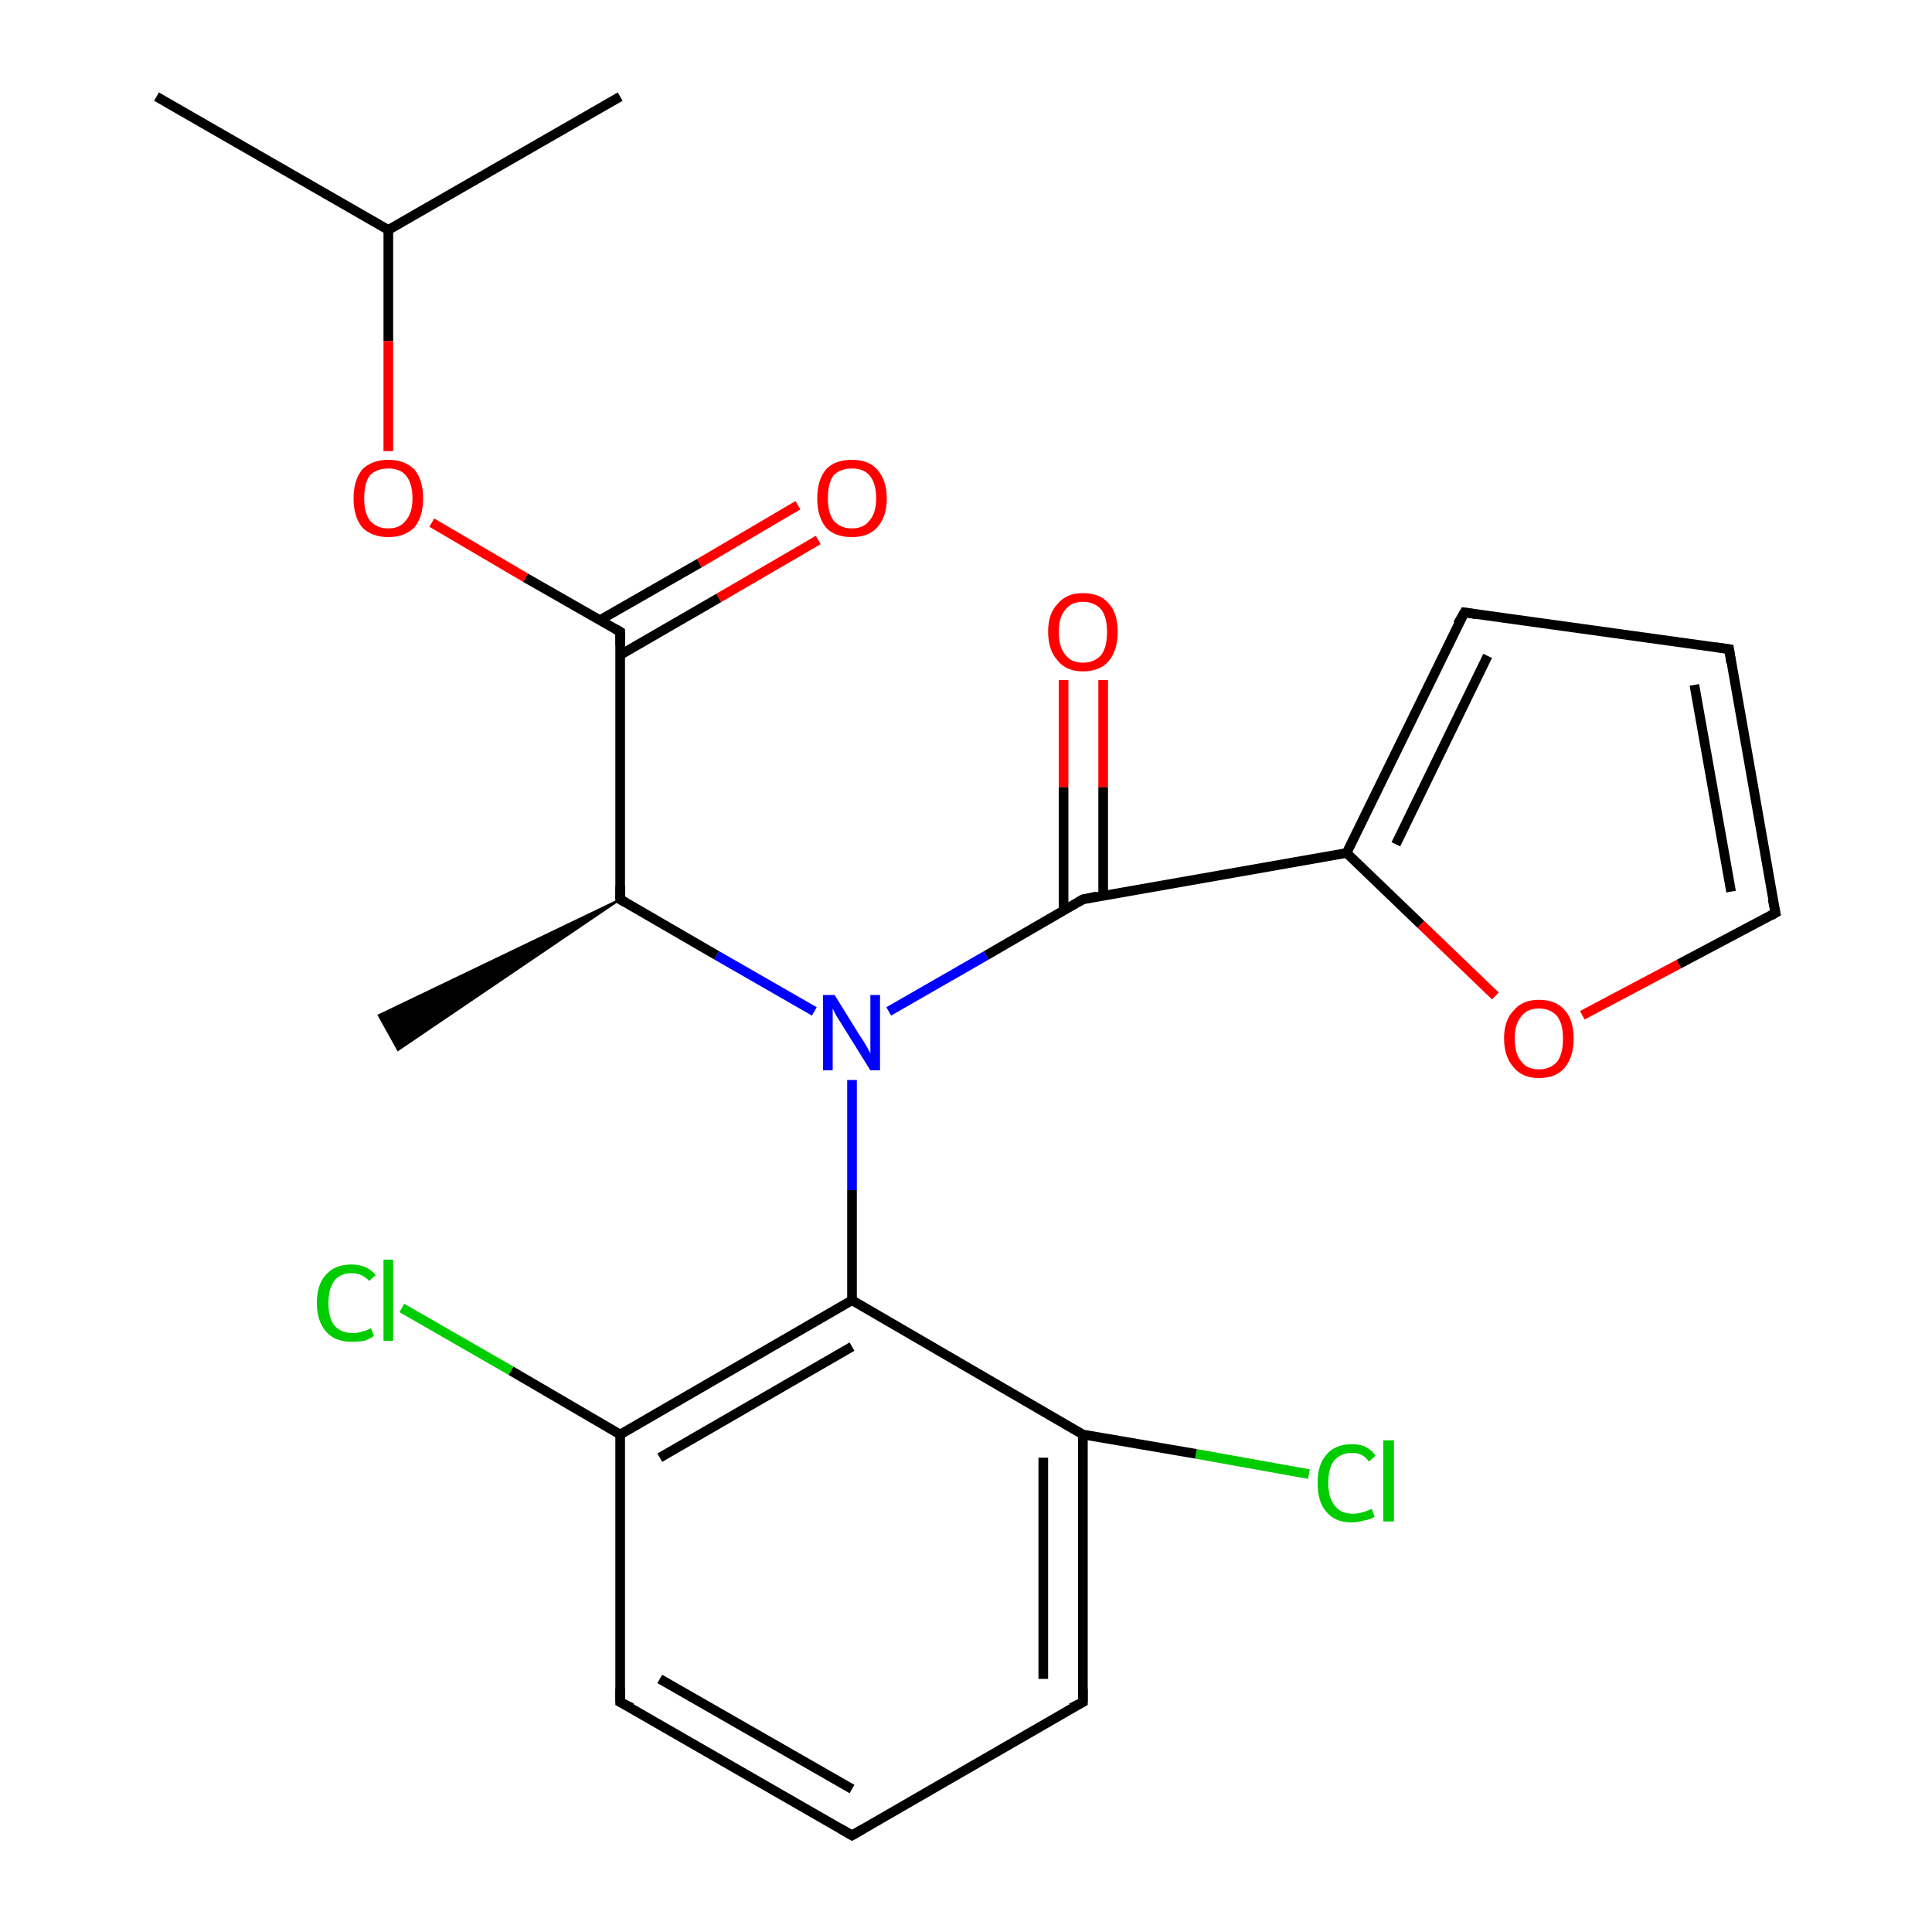 <?xml version='1.0' encoding='iso-8859-1'?>
<svg version='1.1' baseProfile='full'
              xmlns='http://www.w3.org/2000/svg'
                      xmlns:rdkit='http://www.rdkit.org/xml'
                      xmlns:xlink='http://www.w3.org/1999/xlink'
                  xml:space='preserve'
width='200px' height='200px' viewBox='0 0 200 200'>
<!-- END OF HEADER -->
<rect style='opacity:1.0;fill:#FFFFFF;stroke:none' width='200.0' height='200.0' x='0.0' y='0.0'> </rect>
<path class='bond-0 atom-6 atom-5' d='M 16.2,10.0 L 40.2,23.8' style='fill:none;fill-rule:evenodd;stroke:#000000;stroke-width:1.0px;stroke-linecap:butt;stroke-linejoin:miter;stroke-opacity:1' />
<path class='bond-1 atom-5 atom-7' d='M 40.2,23.8 L 64.2,10.0' style='fill:none;fill-rule:evenodd;stroke:#000000;stroke-width:1.0px;stroke-linecap:butt;stroke-linejoin:miter;stroke-opacity:1' />
<path class='bond-2 atom-5 atom-16' d='M 40.2,23.8 L 40.2,35.3' style='fill:none;fill-rule:evenodd;stroke:#000000;stroke-width:1.0px;stroke-linecap:butt;stroke-linejoin:miter;stroke-opacity:1' />
<path class='bond-2 atom-5 atom-16' d='M 40.2,35.3 L 40.2,46.7' style='fill:none;fill-rule:evenodd;stroke:#FF0000;stroke-width:1.0px;stroke-linecap:butt;stroke-linejoin:miter;stroke-opacity:1' />
<path class='bond-3 atom-15 atom-4' d='M 84.7,55.9 L 74.4,61.9' style='fill:none;fill-rule:evenodd;stroke:#FF0000;stroke-width:1.0px;stroke-linecap:butt;stroke-linejoin:miter;stroke-opacity:1' />
<path class='bond-3 atom-15 atom-4' d='M 74.4,61.9 L 64.2,67.8' style='fill:none;fill-rule:evenodd;stroke:#000000;stroke-width:1.0px;stroke-linecap:butt;stroke-linejoin:miter;stroke-opacity:1' />
<path class='bond-3 atom-15 atom-4' d='M 82.6,52.3 L 72.4,58.3' style='fill:none;fill-rule:evenodd;stroke:#FF0000;stroke-width:1.0px;stroke-linecap:butt;stroke-linejoin:miter;stroke-opacity:1' />
<path class='bond-3 atom-15 atom-4' d='M 72.4,58.3 L 62.1,64.2' style='fill:none;fill-rule:evenodd;stroke:#000000;stroke-width:1.0px;stroke-linecap:butt;stroke-linejoin:miter;stroke-opacity:1' />
<path class='bond-4 atom-8 atom-0' d='M 135.5,152.6 L 123.8,150.5' style='fill:none;fill-rule:evenodd;stroke:#00CC00;stroke-width:1.0px;stroke-linecap:butt;stroke-linejoin:miter;stroke-opacity:1' />
<path class='bond-4 atom-8 atom-0' d='M 123.8,150.5 L 112.1,148.5' style='fill:none;fill-rule:evenodd;stroke:#000000;stroke-width:1.0px;stroke-linecap:butt;stroke-linejoin:miter;stroke-opacity:1' />
<path class='bond-5 atom-4 atom-16' d='M 64.2,65.4 L 54.4,59.8' style='fill:none;fill-rule:evenodd;stroke:#000000;stroke-width:1.0px;stroke-linecap:butt;stroke-linejoin:miter;stroke-opacity:1' />
<path class='bond-5 atom-4 atom-16' d='M 54.4,59.8 L 44.7,54.1' style='fill:none;fill-rule:evenodd;stroke:#FF0000;stroke-width:1.0px;stroke-linecap:butt;stroke-linejoin:miter;stroke-opacity:1' />
<path class='bond-6 atom-4 atom-2' d='M 64.2,65.4 L 64.2,93.1' style='fill:none;fill-rule:evenodd;stroke:#000000;stroke-width:1.0px;stroke-linecap:butt;stroke-linejoin:miter;stroke-opacity:1' />
<path class='bond-7 atom-2 atom-3' d='M 64.2,93.1 L 41.2,108.7 L 39.2,105.1 Z' style='fill:#000000;fill-rule:evenodd;fill-opacity:1;stroke:#000000;stroke-width:0.2px;stroke-linecap:butt;stroke-linejoin:miter;stroke-miterlimit:10;stroke-opacity:1;' />
<path class='bond-8 atom-0 atom-12' d='M 112.1,148.5 L 112.1,176.2' style='fill:none;fill-rule:evenodd;stroke:#000000;stroke-width:1.0px;stroke-linecap:butt;stroke-linejoin:miter;stroke-opacity:1' />
<path class='bond-8 atom-0 atom-12' d='M 108.0,150.9 L 108.0,173.8' style='fill:none;fill-rule:evenodd;stroke:#000000;stroke-width:1.0px;stroke-linecap:butt;stroke-linejoin:miter;stroke-opacity:1' />
<path class='bond-9 atom-0 atom-1' d='M 112.1,148.5 L 88.2,134.6' style='fill:none;fill-rule:evenodd;stroke:#000000;stroke-width:1.0px;stroke-linecap:butt;stroke-linejoin:miter;stroke-opacity:1' />
<path class='bond-10 atom-2 atom-14' d='M 64.2,93.1 L 74.2,98.9' style='fill:none;fill-rule:evenodd;stroke:#000000;stroke-width:1.0px;stroke-linecap:butt;stroke-linejoin:miter;stroke-opacity:1' />
<path class='bond-10 atom-2 atom-14' d='M 74.2,98.9 L 84.3,104.7' style='fill:none;fill-rule:evenodd;stroke:#0000FF;stroke-width:1.0px;stroke-linecap:butt;stroke-linejoin:miter;stroke-opacity:1' />
<path class='bond-11 atom-12 atom-11' d='M 112.1,176.2 L 88.2,190.0' style='fill:none;fill-rule:evenodd;stroke:#000000;stroke-width:1.0px;stroke-linecap:butt;stroke-linejoin:miter;stroke-opacity:1' />
<path class='bond-12 atom-18 atom-17' d='M 114.2,70.4 L 114.2,81.5' style='fill:none;fill-rule:evenodd;stroke:#FF0000;stroke-width:1.0px;stroke-linecap:butt;stroke-linejoin:miter;stroke-opacity:1' />
<path class='bond-12 atom-18 atom-17' d='M 114.2,81.5 L 114.2,92.7' style='fill:none;fill-rule:evenodd;stroke:#000000;stroke-width:1.0px;stroke-linecap:butt;stroke-linejoin:miter;stroke-opacity:1' />
<path class='bond-12 atom-18 atom-17' d='M 110.1,70.4 L 110.1,81.5' style='fill:none;fill-rule:evenodd;stroke:#FF0000;stroke-width:1.0px;stroke-linecap:butt;stroke-linejoin:miter;stroke-opacity:1' />
<path class='bond-12 atom-18 atom-17' d='M 110.1,81.5 L 110.1,94.3' style='fill:none;fill-rule:evenodd;stroke:#000000;stroke-width:1.0px;stroke-linecap:butt;stroke-linejoin:miter;stroke-opacity:1' />
<path class='bond-13 atom-14 atom-17' d='M 92.0,104.7 L 102.1,98.9' style='fill:none;fill-rule:evenodd;stroke:#0000FF;stroke-width:1.0px;stroke-linecap:butt;stroke-linejoin:miter;stroke-opacity:1' />
<path class='bond-13 atom-14 atom-17' d='M 102.1,98.9 L 112.1,93.1' style='fill:none;fill-rule:evenodd;stroke:#000000;stroke-width:1.0px;stroke-linecap:butt;stroke-linejoin:miter;stroke-opacity:1' />
<path class='bond-14 atom-14 atom-1' d='M 88.2,111.8 L 88.2,123.2' style='fill:none;fill-rule:evenodd;stroke:#0000FF;stroke-width:1.0px;stroke-linecap:butt;stroke-linejoin:miter;stroke-opacity:1' />
<path class='bond-14 atom-14 atom-1' d='M 88.2,123.2 L 88.2,134.6' style='fill:none;fill-rule:evenodd;stroke:#000000;stroke-width:1.0px;stroke-linecap:butt;stroke-linejoin:miter;stroke-opacity:1' />
<path class='bond-15 atom-17 atom-19' d='M 112.1,93.1 L 139.4,88.3' style='fill:none;fill-rule:evenodd;stroke:#000000;stroke-width:1.0px;stroke-linecap:butt;stroke-linejoin:miter;stroke-opacity:1' />
<path class='bond-16 atom-1 atom-9' d='M 88.2,134.6 L 64.2,148.5' style='fill:none;fill-rule:evenodd;stroke:#000000;stroke-width:1.0px;stroke-linecap:butt;stroke-linejoin:miter;stroke-opacity:1' />
<path class='bond-16 atom-1 atom-9' d='M 88.2,139.4 L 68.3,150.9' style='fill:none;fill-rule:evenodd;stroke:#000000;stroke-width:1.0px;stroke-linecap:butt;stroke-linejoin:miter;stroke-opacity:1' />
<path class='bond-17 atom-19 atom-20' d='M 139.4,88.3 L 147.1,95.7' style='fill:none;fill-rule:evenodd;stroke:#000000;stroke-width:1.0px;stroke-linecap:butt;stroke-linejoin:miter;stroke-opacity:1' />
<path class='bond-17 atom-19 atom-20' d='M 147.1,95.7 L 154.8,103.1' style='fill:none;fill-rule:evenodd;stroke:#FF0000;stroke-width:1.0px;stroke-linecap:butt;stroke-linejoin:miter;stroke-opacity:1' />
<path class='bond-18 atom-19 atom-23' d='M 139.4,88.3 L 151.6,63.4' style='fill:none;fill-rule:evenodd;stroke:#000000;stroke-width:1.0px;stroke-linecap:butt;stroke-linejoin:miter;stroke-opacity:1' />
<path class='bond-18 atom-19 atom-23' d='M 144.5,87.4 L 154.0,67.9' style='fill:none;fill-rule:evenodd;stroke:#000000;stroke-width:1.0px;stroke-linecap:butt;stroke-linejoin:miter;stroke-opacity:1' />
<path class='bond-19 atom-20 atom-21' d='M 163.8,105.1 L 173.8,99.8' style='fill:none;fill-rule:evenodd;stroke:#FF0000;stroke-width:1.0px;stroke-linecap:butt;stroke-linejoin:miter;stroke-opacity:1' />
<path class='bond-19 atom-20 atom-21' d='M 173.8,99.8 L 183.8,94.5' style='fill:none;fill-rule:evenodd;stroke:#000000;stroke-width:1.0px;stroke-linecap:butt;stroke-linejoin:miter;stroke-opacity:1' />
<path class='bond-20 atom-23 atom-22' d='M 151.6,63.4 L 179.0,67.2' style='fill:none;fill-rule:evenodd;stroke:#000000;stroke-width:1.0px;stroke-linecap:butt;stroke-linejoin:miter;stroke-opacity:1' />
<path class='bond-21 atom-11 atom-10' d='M 88.2,190.0 L 64.2,176.2' style='fill:none;fill-rule:evenodd;stroke:#000000;stroke-width:1.0px;stroke-linecap:butt;stroke-linejoin:miter;stroke-opacity:1' />
<path class='bond-21 atom-11 atom-10' d='M 88.2,185.2 L 68.3,173.8' style='fill:none;fill-rule:evenodd;stroke:#000000;stroke-width:1.0px;stroke-linecap:butt;stroke-linejoin:miter;stroke-opacity:1' />
<path class='bond-22 atom-21 atom-22' d='M 183.8,94.5 L 179.0,67.2' style='fill:none;fill-rule:evenodd;stroke:#000000;stroke-width:1.0px;stroke-linecap:butt;stroke-linejoin:miter;stroke-opacity:1' />
<path class='bond-22 atom-21 atom-22' d='M 179.2,92.3 L 175.4,70.9' style='fill:none;fill-rule:evenodd;stroke:#000000;stroke-width:1.0px;stroke-linecap:butt;stroke-linejoin:miter;stroke-opacity:1' />
<path class='bond-23 atom-9 atom-10' d='M 64.2,148.5 L 64.2,176.2' style='fill:none;fill-rule:evenodd;stroke:#000000;stroke-width:1.0px;stroke-linecap:butt;stroke-linejoin:miter;stroke-opacity:1' />
<path class='bond-24 atom-9 atom-13' d='M 64.2,148.5 L 52.9,141.9' style='fill:none;fill-rule:evenodd;stroke:#000000;stroke-width:1.0px;stroke-linecap:butt;stroke-linejoin:miter;stroke-opacity:1' />
<path class='bond-24 atom-9 atom-13' d='M 52.9,141.9 L 41.6,135.4' style='fill:none;fill-rule:evenodd;stroke:#00CC00;stroke-width:1.0px;stroke-linecap:butt;stroke-linejoin:miter;stroke-opacity:1' />
<path d='M 64.2,91.7 L 64.2,93.1 L 64.7,93.4' style='fill:none;stroke:#000000;stroke-width:1.0px;stroke-linecap:butt;stroke-linejoin:miter;stroke-miterlimit:10;stroke-opacity:1;' />
<path d='M 63.7,65.1 L 64.2,65.4 L 64.2,66.8' style='fill:none;stroke:#000000;stroke-width:1.0px;stroke-linecap:butt;stroke-linejoin:miter;stroke-miterlimit:10;stroke-opacity:1;' />
<path d='M 65.4,176.8 L 64.2,176.2 L 64.2,174.8' style='fill:none;stroke:#000000;stroke-width:1.0px;stroke-linecap:butt;stroke-linejoin:miter;stroke-miterlimit:10;stroke-opacity:1;' />
<path d='M 89.4,189.3 L 88.2,190.0 L 87.0,189.3' style='fill:none;stroke:#000000;stroke-width:1.0px;stroke-linecap:butt;stroke-linejoin:miter;stroke-miterlimit:10;stroke-opacity:1;' />
<path d='M 112.1,174.8 L 112.1,176.2 L 110.9,176.8' style='fill:none;stroke:#000000;stroke-width:1.0px;stroke-linecap:butt;stroke-linejoin:miter;stroke-miterlimit:10;stroke-opacity:1;' />
<path d='M 111.6,93.4 L 112.1,93.1 L 113.5,92.8' style='fill:none;stroke:#000000;stroke-width:1.0px;stroke-linecap:butt;stroke-linejoin:miter;stroke-miterlimit:10;stroke-opacity:1;' />
<path d='M 183.3,94.8 L 183.8,94.5 L 183.5,93.1' style='fill:none;stroke:#000000;stroke-width:1.0px;stroke-linecap:butt;stroke-linejoin:miter;stroke-miterlimit:10;stroke-opacity:1;' />
<path d='M 177.6,67.0 L 179.0,67.2 L 179.2,68.6' style='fill:none;stroke:#000000;stroke-width:1.0px;stroke-linecap:butt;stroke-linejoin:miter;stroke-miterlimit:10;stroke-opacity:1;' />
<path d='M 150.9,64.6 L 151.6,63.4 L 152.9,63.6' style='fill:none;stroke:#000000;stroke-width:1.0px;stroke-linecap:butt;stroke-linejoin:miter;stroke-miterlimit:10;stroke-opacity:1;' />
<path class='atom-8' d='M 136.4 153.5
Q 136.4 151.6, 137.3 150.6
Q 138.2 149.5, 140.0 149.5
Q 141.6 149.5, 142.4 150.7
L 141.7 151.3
Q 141.1 150.4, 140.0 150.4
Q 138.8 150.4, 138.1 151.2
Q 137.5 152.0, 137.5 153.5
Q 137.5 155.1, 138.2 155.9
Q 138.8 156.7, 140.1 156.7
Q 140.9 156.7, 142.0 156.2
L 142.3 157.0
Q 141.9 157.3, 141.2 157.4
Q 140.6 157.6, 139.9 157.6
Q 138.2 157.6, 137.3 156.5
Q 136.4 155.5, 136.4 153.5
' fill='#00CC00'/>
<path class='atom-8' d='M 143.2 149.1
L 144.3 149.1
L 144.3 157.5
L 143.2 157.5
L 143.2 149.1
' fill='#00CC00'/>
<path class='atom-13' d='M 32.8 134.9
Q 32.8 132.9, 33.8 131.9
Q 34.7 130.9, 36.4 130.9
Q 38.0 130.9, 38.9 132.0
L 38.2 132.6
Q 37.5 131.8, 36.4 131.8
Q 35.2 131.8, 34.6 132.6
Q 34.0 133.4, 34.0 134.9
Q 34.0 136.4, 34.6 137.2
Q 35.3 138.0, 36.5 138.0
Q 37.4 138.0, 38.4 137.5
L 38.7 138.3
Q 38.3 138.6, 37.7 138.8
Q 37.1 138.9, 36.4 138.9
Q 34.7 138.9, 33.8 137.9
Q 32.8 136.8, 32.8 134.9
' fill='#00CC00'/>
<path class='atom-13' d='M 39.7 130.4
L 40.7 130.4
L 40.7 138.8
L 39.7 138.8
L 39.7 130.4
' fill='#00CC00'/>
<path class='atom-14' d='M 86.4 103.0
L 89.0 107.2
Q 89.3 107.6, 89.7 108.3
Q 90.1 109.0, 90.1 109.1
L 90.1 103.0
L 91.1 103.0
L 91.1 110.8
L 90.1 110.8
L 87.3 106.3
Q 87.0 105.8, 86.6 105.2
Q 86.3 104.6, 86.2 104.4
L 86.2 110.8
L 85.2 110.8
L 85.2 103.0
L 86.4 103.0
' fill='#0000FF'/>
<path class='atom-15' d='M 84.6 51.6
Q 84.6 49.7, 85.5 48.6
Q 86.4 47.6, 88.2 47.6
Q 89.9 47.6, 90.8 48.6
Q 91.8 49.7, 91.8 51.6
Q 91.8 53.5, 90.8 54.6
Q 89.9 55.6, 88.2 55.6
Q 86.4 55.6, 85.5 54.6
Q 84.6 53.5, 84.6 51.6
M 88.2 54.7
Q 89.4 54.7, 90.0 53.9
Q 90.7 53.1, 90.7 51.6
Q 90.7 50.0, 90.0 49.2
Q 89.4 48.5, 88.2 48.5
Q 87.0 48.5, 86.3 49.2
Q 85.7 50.0, 85.7 51.6
Q 85.7 53.1, 86.3 53.9
Q 87.0 54.7, 88.2 54.7
' fill='#FF0000'/>
<path class='atom-16' d='M 36.6 51.6
Q 36.6 49.7, 37.5 48.6
Q 38.5 47.6, 40.2 47.6
Q 41.9 47.6, 42.9 48.6
Q 43.8 49.7, 43.8 51.6
Q 43.8 53.5, 42.9 54.6
Q 41.9 55.6, 40.2 55.6
Q 38.5 55.6, 37.5 54.6
Q 36.6 53.5, 36.6 51.6
M 40.2 54.7
Q 41.4 54.7, 42.0 53.9
Q 42.7 53.1, 42.7 51.6
Q 42.7 50.0, 42.0 49.2
Q 41.4 48.5, 40.2 48.5
Q 39.0 48.5, 38.3 49.2
Q 37.7 50.0, 37.7 51.6
Q 37.7 53.1, 38.3 53.9
Q 39.0 54.7, 40.2 54.7
' fill='#FF0000'/>
<path class='atom-18' d='M 108.5 65.4
Q 108.5 63.5, 109.5 62.5
Q 110.4 61.4, 112.1 61.4
Q 113.9 61.4, 114.8 62.5
Q 115.7 63.5, 115.7 65.4
Q 115.7 67.3, 114.8 68.4
Q 113.9 69.5, 112.1 69.5
Q 110.4 69.5, 109.5 68.4
Q 108.5 67.3, 108.5 65.4
M 112.1 68.6
Q 113.3 68.6, 114.0 67.8
Q 114.6 67.0, 114.6 65.4
Q 114.6 63.9, 114.0 63.1
Q 113.3 62.3, 112.1 62.3
Q 110.9 62.3, 110.3 63.1
Q 109.6 63.9, 109.6 65.4
Q 109.6 67.0, 110.3 67.8
Q 110.9 68.6, 112.1 68.6
' fill='#FF0000'/>
<path class='atom-20' d='M 155.7 107.5
Q 155.7 105.6, 156.7 104.6
Q 157.6 103.5, 159.3 103.5
Q 161.1 103.5, 162.0 104.6
Q 162.9 105.6, 162.9 107.5
Q 162.9 109.4, 162.0 110.5
Q 161.1 111.6, 159.3 111.6
Q 157.6 111.6, 156.7 110.5
Q 155.7 109.4, 155.7 107.5
M 159.3 110.7
Q 160.5 110.7, 161.2 109.9
Q 161.8 109.1, 161.8 107.5
Q 161.8 106.0, 161.2 105.2
Q 160.5 104.4, 159.3 104.4
Q 158.1 104.4, 157.5 105.2
Q 156.8 106.0, 156.8 107.5
Q 156.8 109.1, 157.5 109.9
Q 158.1 110.7, 159.3 110.7
' fill='#FF0000'/>
</svg>
